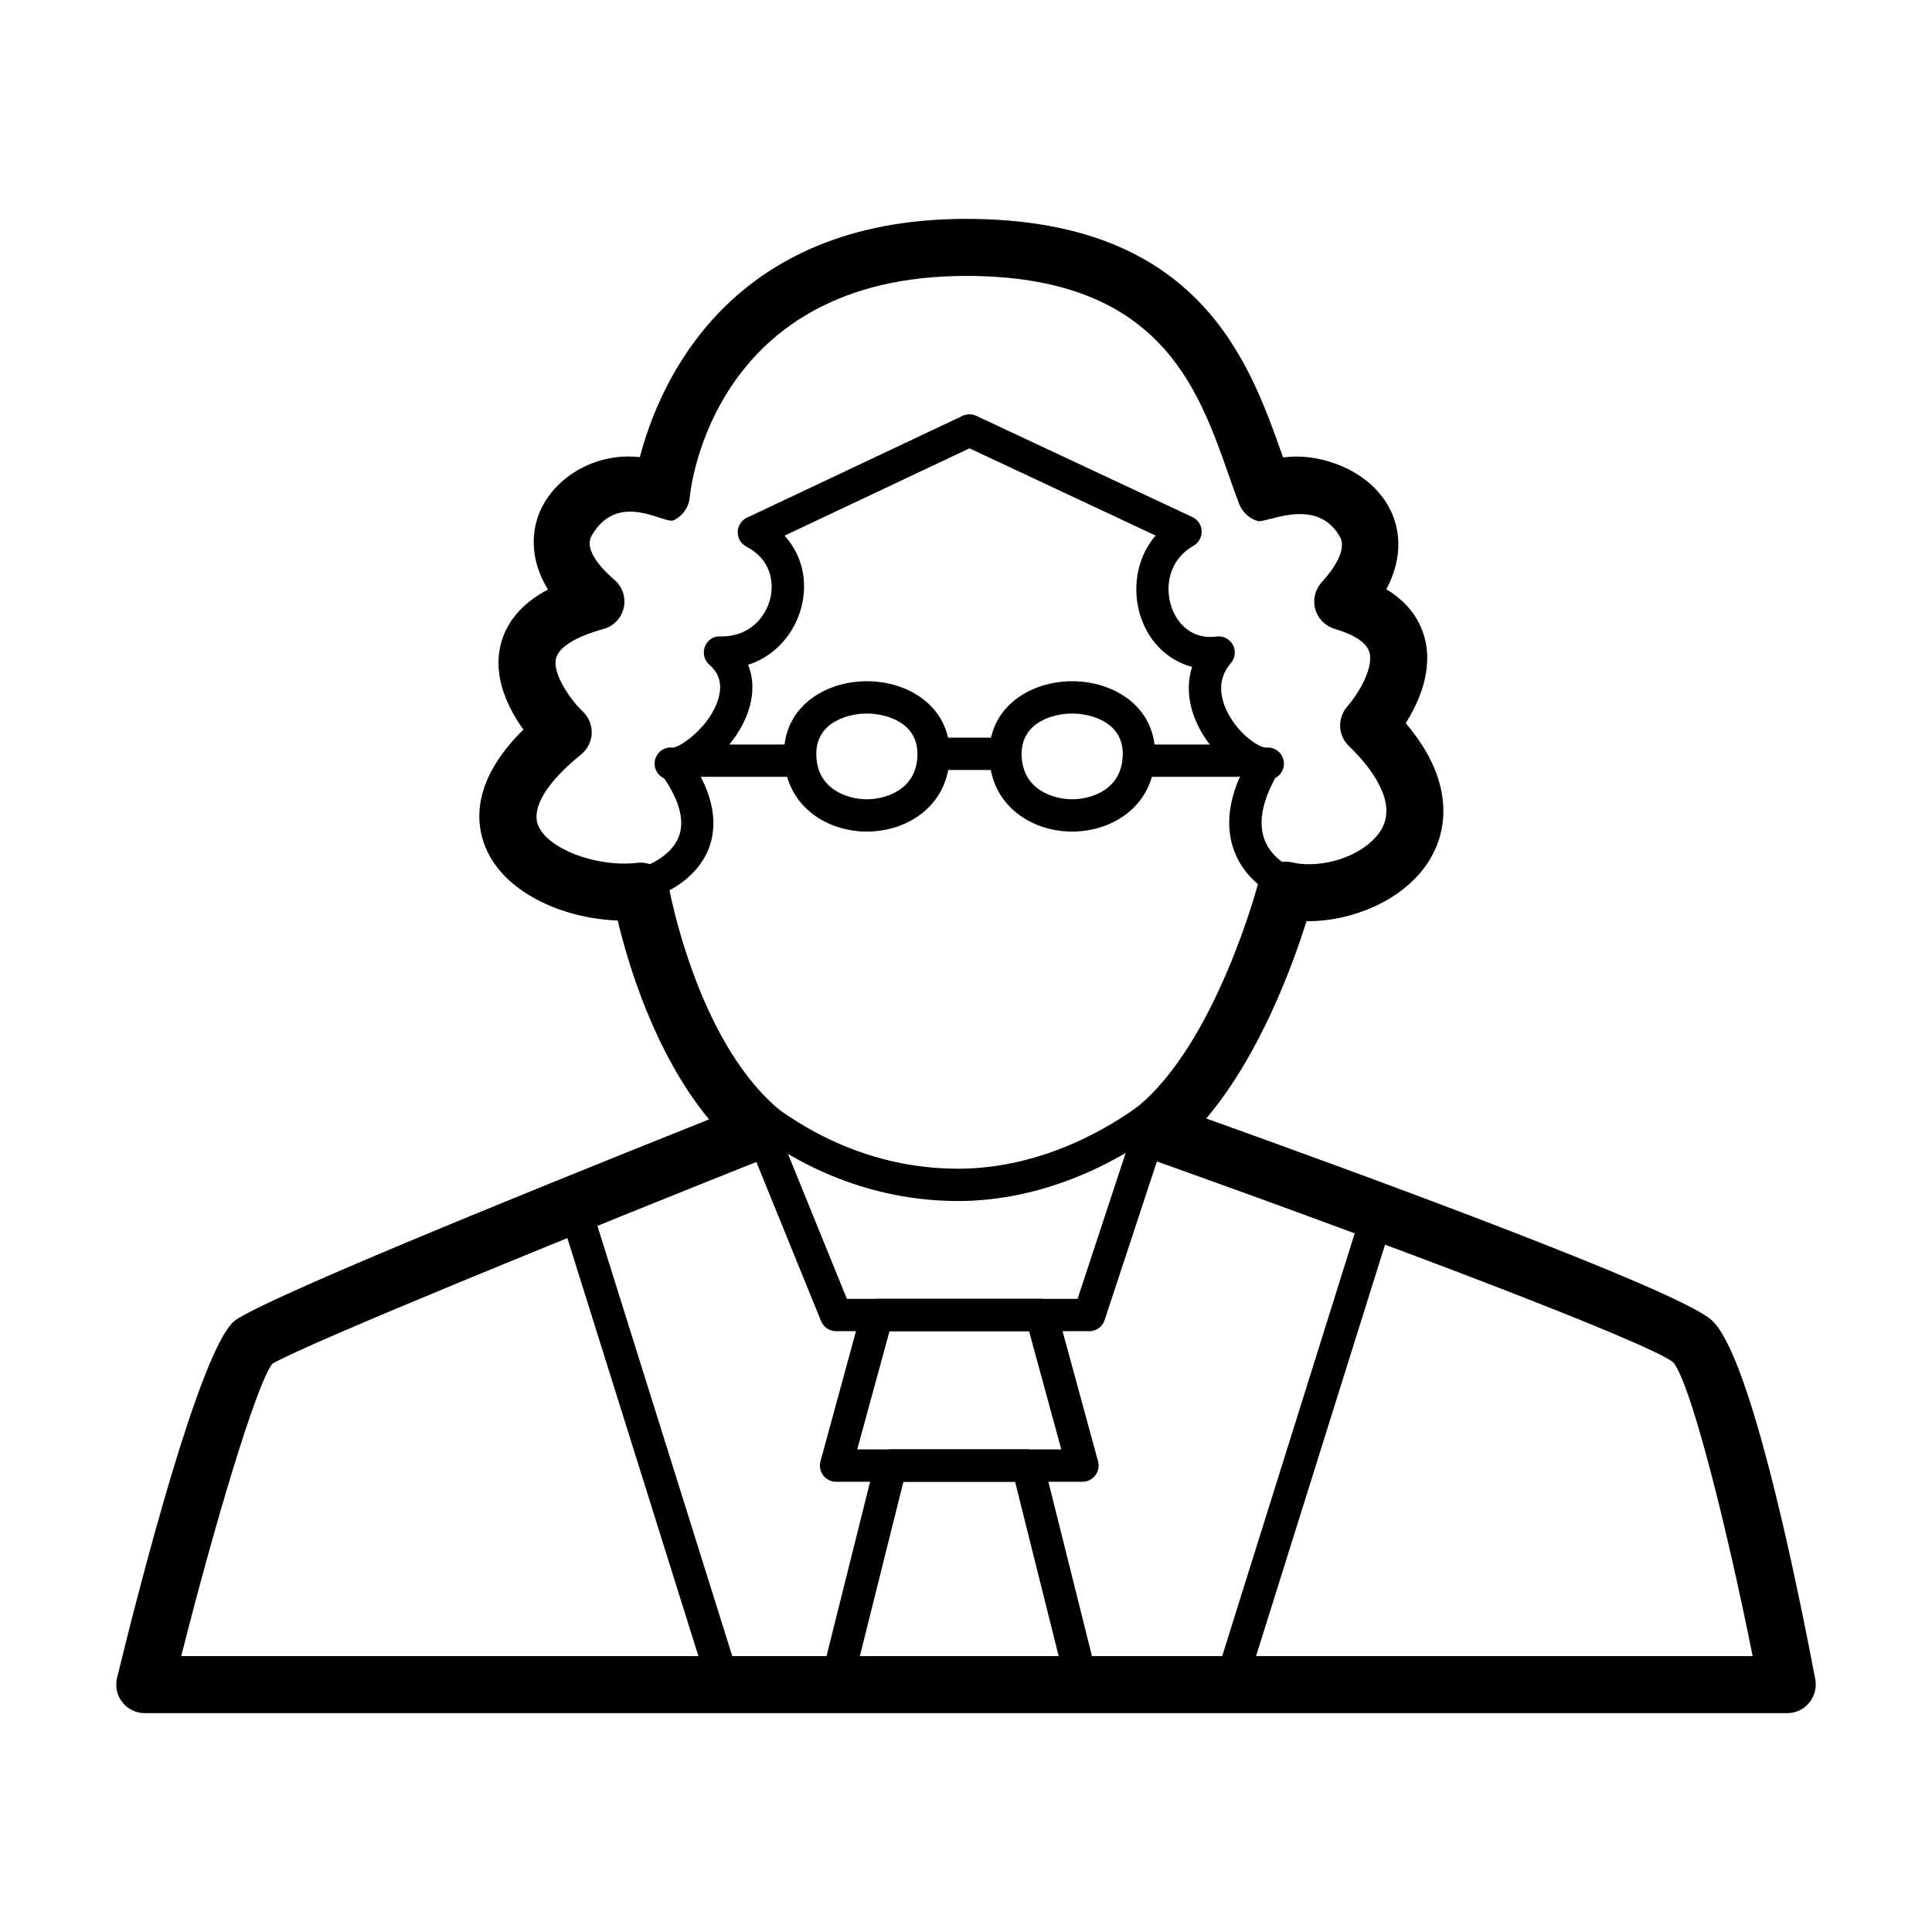 <?xml version="1.0" encoding="UTF-8"?>
<!-- Uploaded to: SVG Repo, www.svgrepo.com, Generator: SVG Repo Mixer Tools -->
<svg fill="#000000" width="800px" height="800px" version="1.1" viewBox="144 144 512 512" xmlns="http://www.w3.org/2000/svg">
 <g>
  <path d="m397.94 462.28c-20.551 0-40.344-7.231-57.246-20.906-1.84-1.484-2.121-4.18-0.637-6.019 1.48-1.84 4.18-2.125 6.019-0.637 10.711 8.664 28.41 19 51.863 19 17.227 0 35.355-6.762 51.047-19.035 1.875-1.449 4.555-1.129 6.012 0.734s1.129 4.555-0.734 6.012c-17.188 13.445-37.188 20.852-56.324 20.852z"/>
  <path d="m617.64 598h-435.28c-2.316 0-4.516-1.062-5.945-2.891-1.438-1.824-1.949-4.207-1.395-6.465 6.207-25.387 21.629-85.391 30.77-94.289 4.758-4.625 68.926-30.867 126.12-53.707-14.469-17.492-21.504-41.328-24.207-52.703-14.465-0.492-30.867-7.492-35.438-20.434-2.457-6.973-2.312-17.559 10.445-30.18-3.945-5.461-8.203-13.828-6-22.566 1.531-6.066 5.723-10.934 12.504-14.539-5.414-8.812-3.773-16.32-2.516-19.688 3.422-9.16 13.238-15.562 23.879-15.562 1.012 0 2.004 0.059 2.988 0.18 5.09-19.492 23.516-63.152 86.438-63.152 61.777 0 75.062 37.777 83.859 62.766 0.055 0.152 0.105 0.309 0.16 0.457 1.145-0.156 2.316-0.238 3.535-0.238 8.961 0 20.695 4.676 25.266 14.934 1.758 3.949 3.394 11.148-1.426 20.242 5.199 3.148 8.566 7.344 10.051 12.539 2.492 8.727-1.441 17.441-4.922 22.945 12.488 14.645 10.66 26.453 8.207 32.516-5.391 13.332-21.52 20.105-34.496 19.965-3.562 11.355-12.273 35.422-26.574 52.273 39.727 14.234 124.57 45.219 133.87 53.383 9.828 8.637 21.469 63.371 27.531 95.23 0.418 2.211-0.168 4.492-1.602 6.231-1.434 1.75-3.57 2.754-5.82 2.754zm-425.61-15.113h416.44c-7.019-35.051-16.496-72.617-21.078-77.891-6.785-5.34-77.305-32.051-140.11-54.371-2.586-0.922-4.465-3.164-4.922-5.871-0.453-2.699 0.59-5.441 2.731-7.152 21.094-16.895 32.242-59.156 32.355-59.586 1.031-3.981 5.059-6.398 9.047-5.461 1.336 0.316 2.812 0.473 4.387 0.473 8.734 0 17.445-4.621 19.84-10.523 2.996-7.418-4.519-16.227-9.27-20.824-2.918-2.82-3.082-7.445-0.379-10.469 2.445-2.769 7.109-9.957 5.828-14.367-0.91-3.152-5.492-5.098-9.176-6.176-2.492-0.73-4.438-2.691-5.148-5.188-0.711-2.504-0.086-5.188 1.652-7.125 2.559-2.84 7.043-8.465 4.777-12.281-6.332-10.66-19.422-3.336-21.684-3.996-2.262-0.664-4.086-2.348-4.934-4.551-0.934-2.43-1.844-5.027-2.801-7.742-8.242-23.461-18.516-52.664-69.586-52.664-66.98 0-72.98 56.246-73.203 58.637-0.246 2.656-1.875 4.984-4.277 6.125-2.402 1.145-14.566-8.047-21.664 3.945-2.379 4.016 3.074 9.32 6.019 11.879 2.109 1.828 3.039 4.676 2.414 7.394s-2.695 4.875-5.391 5.606c-7.219 1.953-11.789 4.781-12.535 7.754-1.062 4.223 4.09 11.273 7.09 14.113 1.582 1.5 2.445 3.613 2.359 5.789-0.09 2.18-1.113 4.211-2.812 5.582-8.918 7.184-13.098 13.941-11.477 18.539 2.211 6.277 15.297 11.453 26.375 10.176 3.969-0.469 7.637 2.266 8.324 6.219 0.07 0.402 7.227 40.395 28.887 58.855 2.016 1.719 2.988 4.367 2.555 6.984-0.434 2.613-2.203 4.812-4.66 5.789-46.793 18.625-123.01 49.625-131.87 54.926-4.371 5.891-15.336 42.789-24.109 77.453z"/>
  <path d="m306.51 384.45c-2.141 0-3.988-1.605-4.246-3.785-0.277-2.348 1.406-4.473 3.758-4.75 6.5-0.762 15.023-3.769 17.672-9.742 1.859-4.188 0.625-9.523-3.668-15.879-1.91-0.848-2.938-2.953-2.414-4.984 0.535-2.074 2.535-3.465 4.66-3.18 1.727 0.016 8.805-4.719 11.566-11.43 2.691-6.531-0.746-9.559-1.875-10.551-1.355-1.195-1.812-3.109-1.152-4.785s2.176-2.82 4.109-2.707c7.723 0.152 11.926-5.133 13.145-9.801 1.195-4.566 0.176-10.641-6.262-13.996-1.441-0.75-2.332-2.258-2.301-3.883 0.031-1.629 0.984-3.094 2.453-3.789l57.133-26.98c1.152-0.539 2.492-0.543 3.648-0.004l57.258 26.832c1.449 0.68 2.398 2.106 2.457 3.707 0.066 1.598-0.766 3.098-2.156 3.891-6.555 3.738-7.664 10.832-5.844 16.207 1.477 4.375 5.359 8.711 11.934 7.848 1.738-0.258 3.492 0.641 4.344 2.211 0.84 1.57 0.629 3.496-0.543 4.84-3.977 4.559-2.613 9.73-0.766 13.254 3.144 6.016 8.535 9.195 10.066 9.125 2.133-0.23 4.117 1.137 4.641 3.211 0.492 1.949-0.418 3.953-2.176 4.856-3.664 6.715-4.551 12.379-2.637 16.844 1.77 4.117 6.203 7.371 11.859 8.711 2.301 0.539 3.727 2.848 3.184 5.148s-2.852 3.742-5.148 3.184c-8.418-1.984-14.898-6.961-17.77-13.664-2.699-6.297-2.16-13.543 1.594-21.578-4.469-2.465-8.66-7.043-11.133-11.723-2.977-5.629-3.617-11.316-1.977-16.375-6.219-1.629-11.289-6.363-13.586-13.156-2.227-6.578-1.598-15.254 3.91-21.652l-49.328-23.113-49.004 23.141c4.574 5.027 6.297 11.93 4.434 19.062-1.668 6.387-6.508 12.727-14.082 15.164 1.727 4.328 1.48 9.336-0.832 14.5-2.422 5.41-7.332 10.973-12.418 13.898 5.406 9.574 4.457 16.637 2.492 21.062-4.109 9.266-15.355 13.707-24.512 14.781-0.156 0.023-0.32 0.031-0.488 0.031z"/>
  <path d="m428.14 364.38c-10.918 0-21.965-7.078-21.965-20.605 0-12.637 11.047-19.246 21.965-19.246s21.965 6.609 21.965 19.246c0 13.527-11.047 20.605-21.965 20.605zm0-31.285c-4.977 0-13.402 2.254-13.402 10.68 0 9.508 8.422 12.043 13.402 12.043 4.977 0 13.402-2.535 13.402-12.043 0-8.43-8.426-10.68-13.402-10.68z"/>
  <path d="m373.73 364.38c-10.918 0-21.965-7.078-21.965-20.605 0-12.637 11.047-19.246 21.965-19.246 10.918 0 21.965 6.609 21.965 19.246 0 13.527-11.051 20.605-21.965 20.605zm0-31.285c-4.977 0-13.402 2.254-13.402 10.68 0 9.508 8.422 12.043 13.402 12.043 4.977 0 13.402-2.535 13.402-12.043-0.004-8.43-8.426-10.68-13.402-10.68z"/>
  <path d="m410 348.05h-18.137c-2.363 0-4.281-1.918-4.281-4.281 0-2.363 1.918-4.281 4.281-4.281h18.137c2.363 0 4.281 1.918 4.281 4.281 0 2.363-1.914 4.281-4.281 4.281z"/>
  <path d="m355.59 349.87h-25.391c-2.363 0-4.281-1.918-4.281-4.281 0-2.363 1.918-4.281 4.281-4.281h25.391c2.363 0 4.281 1.918 4.281 4.281 0.004 2.359-1.918 4.281-4.281 4.281z"/>
  <path d="m471.66 349.87h-25.391c-2.363 0-4.281-1.918-4.281-4.281 0-2.363 1.918-4.281 4.281-4.281h25.391c2.363 0 4.281 1.918 4.281 4.281 0.004 2.359-1.918 4.281-4.281 4.281z"/>
  <path d="m335.94 594.72c-1.824 0-3.512-1.168-4.086-3.004l-38.234-121.96c-0.711-2.258 0.551-4.66 2.805-5.367 2.262-0.715 4.66 0.551 5.367 2.805l38.234 121.96c0.711 2.258-0.551 4.66-2.805 5.367-0.422 0.133-0.855 0.199-1.281 0.199z"/>
  <path d="m470.01 594.72c-0.422 0-0.852-0.066-1.281-0.195-2.258-0.711-3.512-3.109-2.805-5.367l38.234-121.96c0.711-2.258 3.102-3.512 5.367-2.805 2.258 0.711 3.512 3.109 2.805 5.367l-38.234 121.96c-0.57 1.824-2.262 3-4.086 3z"/>
  <path d="m432.67 496.78h-67.109c-1.742 0-3.309-1.055-3.969-2.672l-18.844-46.34c-0.891-2.191 0.168-4.691 2.352-5.582 2.203-0.887 4.691 0.168 5.582 2.352l17.754 43.672h61.133l14.496-43.977c0.734-2.242 3.152-3.473 5.406-2.727 2.246 0.742 3.465 3.16 2.727 5.406l-15.461 46.918c-0.578 1.766-2.219 2.949-4.066 2.949z"/>
  <path d="m430.86 536.68h-65.293c-1.336 0-2.594-0.625-3.402-1.684-0.812-1.062-1.078-2.438-0.73-3.727l10.883-39.902c0.508-1.863 2.203-3.152 4.133-3.152h43.527c1.93 0 3.621 1.293 4.133 3.152l10.883 39.902c0.352 1.285 0.086 2.664-0.73 3.727-0.805 1.059-2.066 1.684-3.402 1.684zm-59.684-8.566h54.078l-8.543-31.336h-36.984z"/>
  <path d="m430.86 594.72h-65.293c-1.32 0-2.562-0.609-3.375-1.648-0.812-1.039-1.098-2.394-0.781-3.672l14.508-58.039c0.48-1.906 2.191-3.246 4.156-3.246h36.273c1.965 0 3.68 1.34 4.156 3.246l14.508 58.039c0.316 1.281 0.031 2.637-0.781 3.672-0.805 1.035-2.051 1.648-3.371 1.648zm-59.805-8.566h54.32l-12.367-49.473h-29.59z"/>
 </g>
</svg>